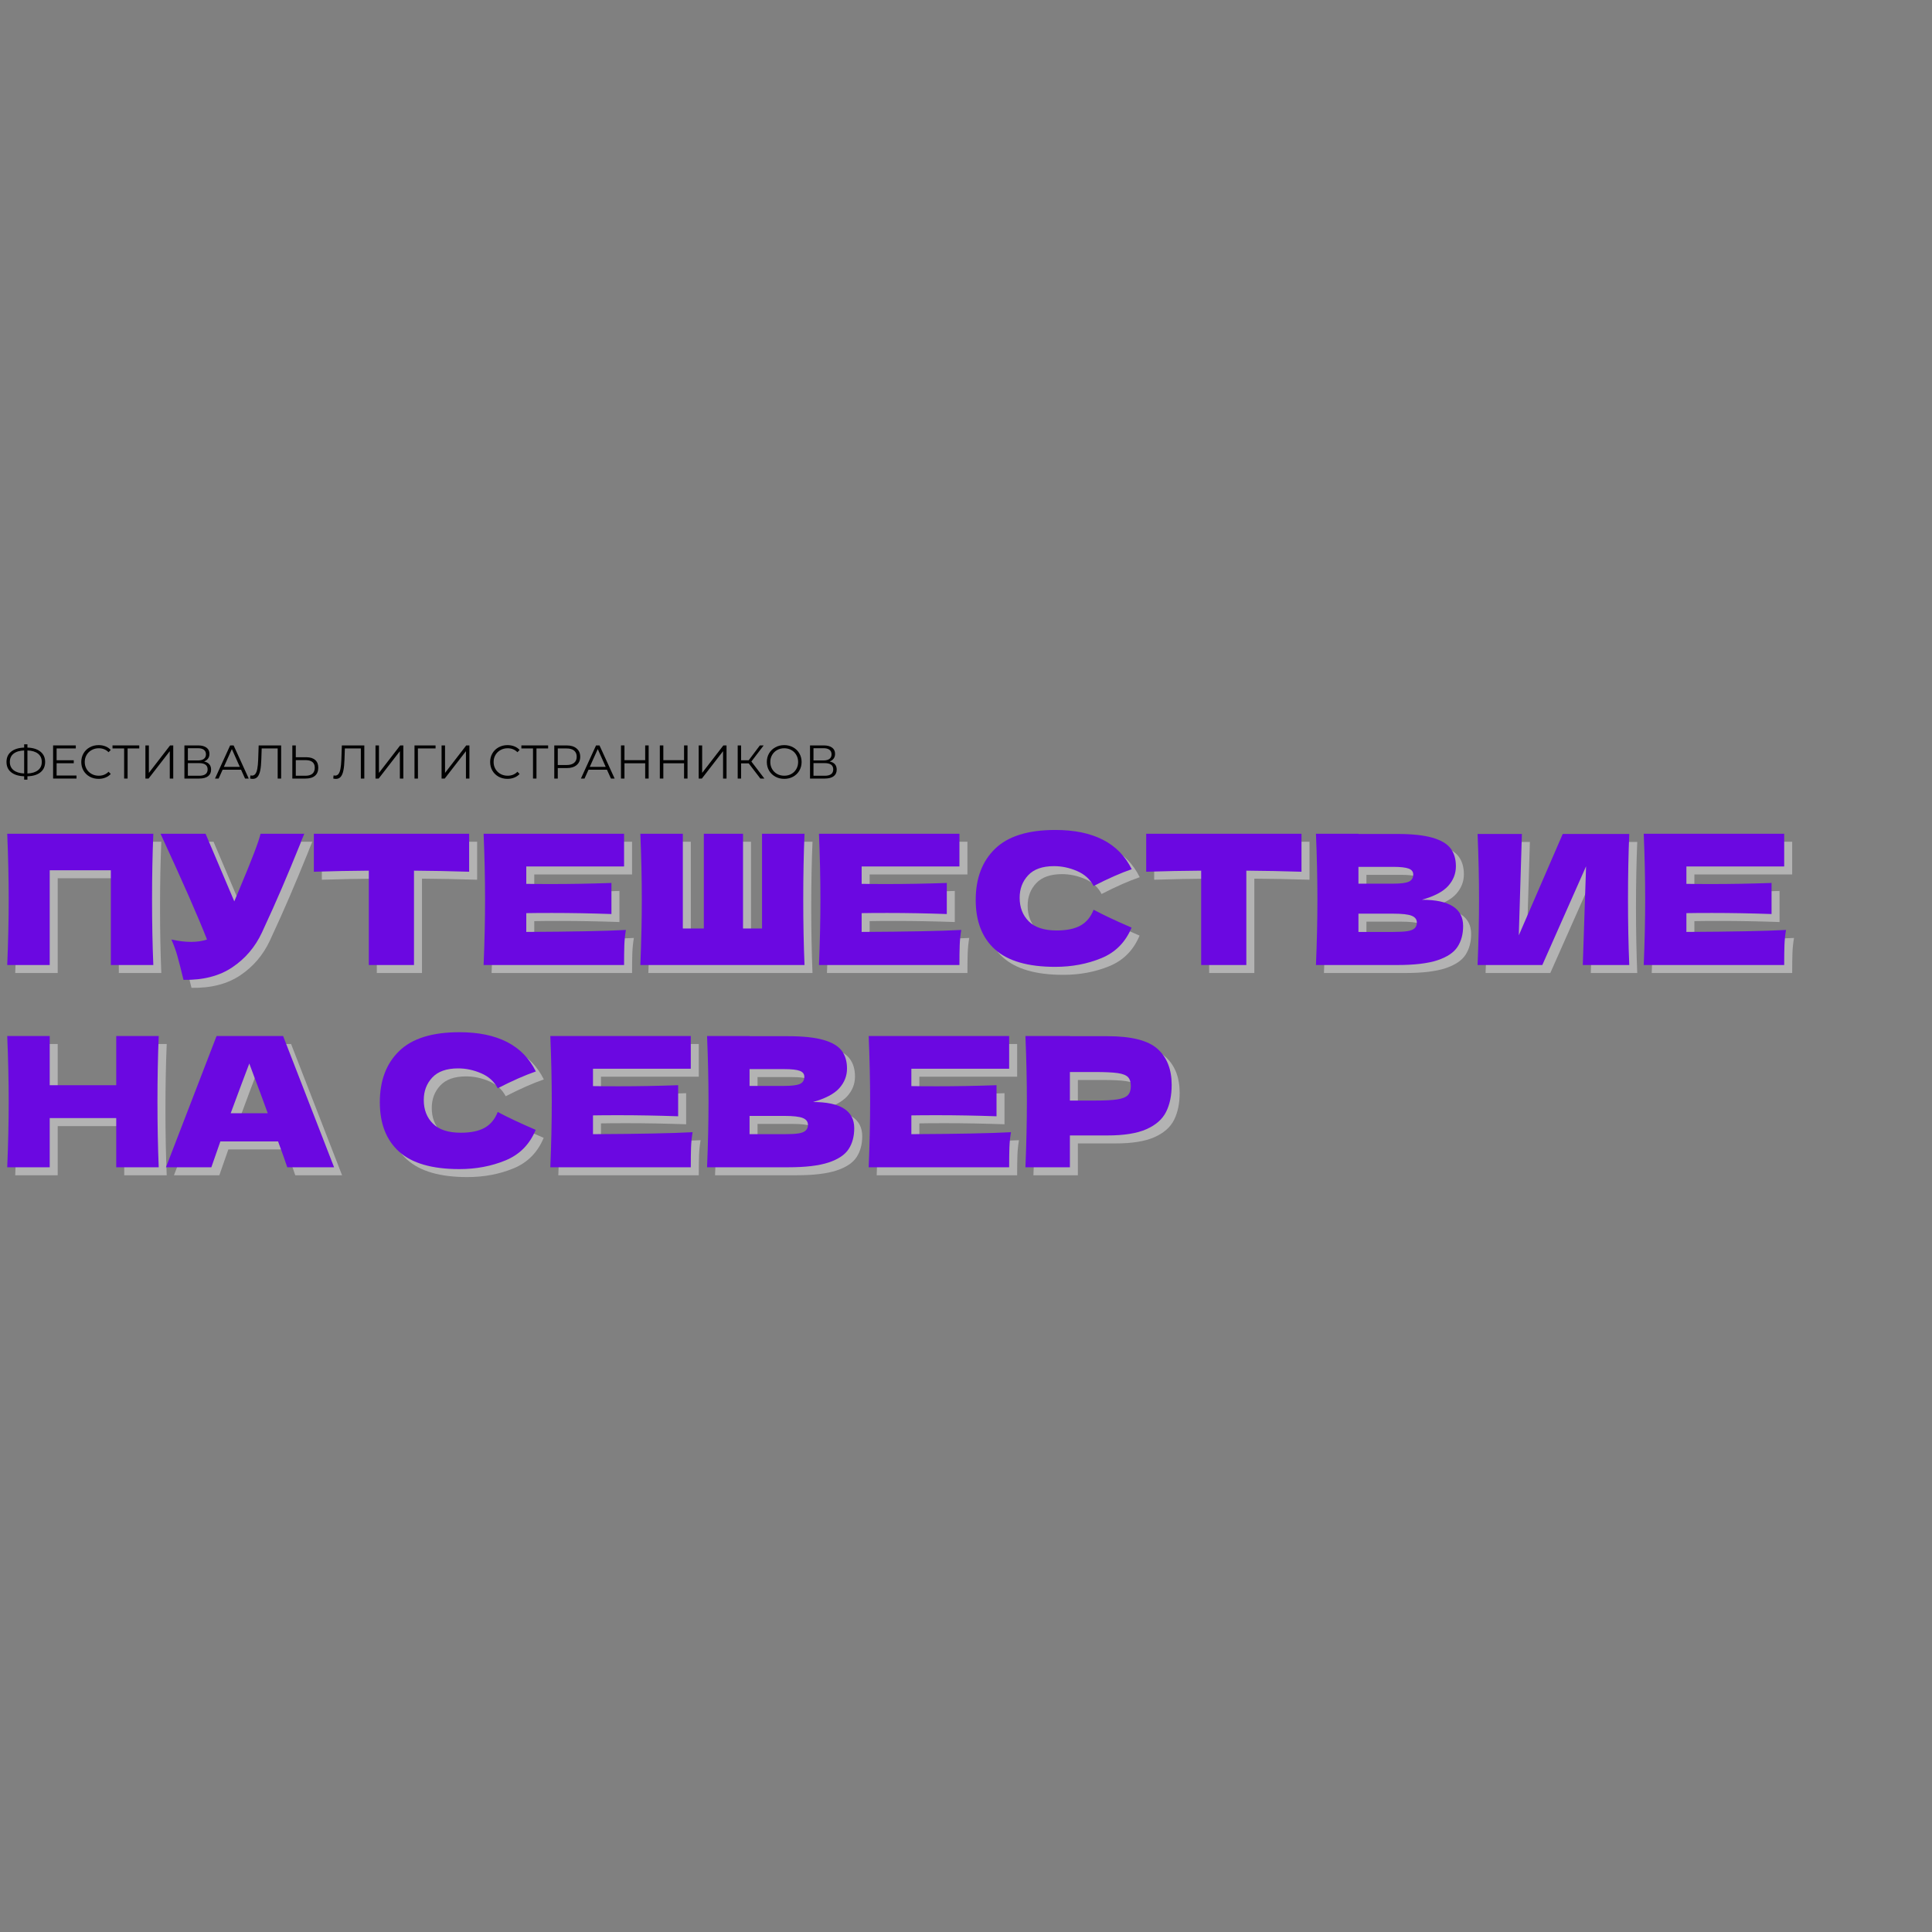 <?xml version="1.0" encoding="UTF-8"?> <svg xmlns="http://www.w3.org/2000/svg" xmlns:xlink="http://www.w3.org/1999/xlink" width="1080" zoomAndPan="magnify" viewBox="0 0 810 810" height="1080" preserveAspectRatio="xMidYMid meet" version="1.2"><rect x="0" y="0" width="810" height="810" fill="#808080" stroke="none"/><defs></defs><g id="31b69cb4dd"><g style="fill:#ffffff;fill-opacity:0.4;"><g transform="translate(3.35, 407.939)"><path style="stroke:none" d="M 64.281 -55.031 C 63.926 -46.488 63.75 -37.316 63.75 -27.516 C 63.75 -17.711 63.926 -8.539 64.281 0 L 46.469 0 L 46.469 -39.719 L 20.844 -39.719 L 20.844 0 L 3.031 0 C 3.438 -9.801 3.641 -18.973 3.641 -27.516 C 3.641 -36.055 3.438 -45.227 3.031 -55.031 Z M 64.281 -55.031 "></path></g></g><g style="fill:#ffffff;fill-opacity:0.4;"><g transform="translate(70.657, 407.939)"><path style="stroke:none" d="M 60.266 -55.031 C 60.055 -54.469 59.801 -53.844 59.5 -53.156 C 59.195 -52.477 58.895 -51.711 58.594 -50.859 C 55.812 -43.984 53.242 -37.805 50.891 -32.328 C 48.547 -26.848 45.754 -20.617 42.516 -13.641 C 39.691 -7.578 35.562 -2.719 30.125 0.938 C 24.695 4.602 17.863 6.363 9.625 6.219 C 8.562 1.82 7.711 -1.5 7.078 -3.75 C 6.453 -6 5.609 -8.312 4.547 -10.688 C 7.523 -10.031 10.281 -9.703 12.812 -9.703 C 15.289 -9.703 17.516 -10.031 19.484 -10.688 C 15.836 -20.031 9.344 -34.812 0 -55.031 L 18.875 -55.031 L 30.922 -26.688 L 33.047 -31.766 C 38.305 -44.242 41.266 -52 41.922 -55.031 Z M 60.266 -55.031 "></path></g></g><g style="fill:#ffffff;fill-opacity:0.4;"><g transform="translate(131.901, 407.939)"><path style="stroke:none" d="M 68.141 -39.109 C 60.203 -39.359 52.492 -39.508 45.016 -39.562 L 45.016 0 L 26.078 0 L 26.078 -39.562 C 18.547 -39.508 10.863 -39.359 3.031 -39.109 L 3.031 -55.031 L 68.141 -55.031 Z M 68.141 -39.109 "></path></g></g><g style="fill:#ffffff;fill-opacity:0.4;"><g transform="translate(203.074, 407.939)"><path style="stroke:none" d="M 20.922 -13.875 C 40.117 -13.969 54.039 -14.242 62.688 -14.703 C 62.332 -12.629 62.113 -10.492 62.031 -8.297 C 61.957 -6.098 61.922 -3.332 61.922 0 L 3.031 0 C 3.438 -9.801 3.641 -18.973 3.641 -27.516 C 3.641 -36.055 3.438 -45.227 3.031 -55.031 L 61.922 -55.031 L 61.922 -41.312 L 20.922 -41.312 L 20.922 -34.031 C 23.348 -33.977 26.938 -33.953 31.688 -33.953 C 39.719 -33.953 48.031 -34.102 56.625 -34.406 L 56.625 -21.375 C 48.031 -21.676 39.719 -21.828 31.688 -21.828 C 26.938 -21.828 23.348 -21.801 20.922 -21.75 Z M 20.922 -13.875 "></path></g></g><g style="fill:#ffffff;fill-opacity:0.4;"><g transform="translate(268.789, 407.939)"><path style="stroke:none" d="M 71.859 -55.031 C 71.504 -46.488 71.328 -37.316 71.328 -27.516 C 71.328 -17.711 71.504 -8.539 71.859 0 L 3.031 0 C 3.438 -9.801 3.641 -18.973 3.641 -27.516 C 3.641 -36.055 3.438 -45.227 3.031 -55.031 L 20.844 -55.031 L 20.844 -15.312 L 29.641 -15.312 L 29.641 -55.031 L 46.078 -55.031 L 46.078 -15.312 L 54.047 -15.312 L 54.047 -55.031 Z M 71.859 -55.031 "></path></g></g><g style="fill:#ffffff;fill-opacity:0.4;"><g transform="translate(343.676, 407.939)"><path style="stroke:none" d="M 20.922 -13.875 C 40.117 -13.969 54.039 -14.242 62.688 -14.703 C 62.332 -12.629 62.113 -10.492 62.031 -8.297 C 61.957 -6.098 61.922 -3.332 61.922 0 L 3.031 0 C 3.438 -9.801 3.641 -18.973 3.641 -27.516 C 3.641 -36.055 3.438 -45.227 3.031 -55.031 L 61.922 -55.031 L 61.922 -41.312 L 20.922 -41.312 L 20.922 -34.031 C 23.348 -33.977 26.938 -33.953 31.688 -33.953 C 39.719 -33.953 48.031 -34.102 56.625 -34.406 L 56.625 -21.375 C 48.031 -21.676 39.719 -21.828 31.688 -21.828 C 26.938 -21.828 23.348 -21.801 20.922 -21.75 Z M 20.922 -13.875 "></path></g></g><g style="fill:#ffffff;fill-opacity:0.4;"><g transform="translate(409.391, 407.939)"><path style="stroke:none" d="M 36.375 0.766 C 24.957 0.766 16.547 -1.66 11.141 -6.516 C 5.734 -11.367 3.031 -18.289 3.031 -27.281 C 3.031 -36.332 5.734 -43.484 11.141 -48.734 C 16.547 -53.992 24.957 -56.625 36.375 -56.625 C 52.344 -56.625 63.031 -51.141 68.438 -40.172 C 63.895 -38.609 58.566 -36.258 52.453 -33.125 C 50.984 -35.957 48.672 -38.051 45.516 -39.406 C 42.359 -40.77 39.141 -41.453 35.859 -41.453 C 31.004 -41.453 27.391 -40.176 25.016 -37.625 C 22.641 -35.082 21.453 -31.941 21.453 -28.203 C 21.453 -24.148 22.727 -20.848 25.281 -18.297 C 27.832 -15.754 31.734 -14.484 36.984 -14.484 C 41.18 -14.484 44.516 -15.176 46.984 -16.562 C 49.461 -17.945 51.285 -20.156 52.453 -23.188 C 56.598 -20.969 61.906 -18.469 68.375 -15.688 C 65.844 -9.57 61.617 -5.301 55.703 -2.875 C 49.797 -0.445 43.352 0.766 36.375 0.766 Z M 36.375 0.766 "></path></g></g><g style="fill:#ffffff;fill-opacity:0.4;"><g transform="translate(480.867, 407.939)"><path style="stroke:none" d="M 68.141 -39.109 C 60.203 -39.359 52.492 -39.508 45.016 -39.562 L 45.016 0 L 26.078 0 L 26.078 -39.562 C 18.547 -39.508 10.863 -39.359 3.031 -39.109 L 3.031 -55.031 L 68.141 -55.031 Z M 68.141 -39.109 "></path></g></g><g style="fill:#ffffff;fill-opacity:0.4;"><g transform="translate(552.04, 407.939)"><path style="stroke:none" d="M 47.453 -27.359 C 58.973 -27.359 64.734 -23.695 64.734 -16.375 C 64.734 -12.938 63.945 -10.016 62.375 -7.609 C 60.812 -5.211 58.008 -3.344 53.969 -2 C 49.926 -0.664 44.316 0 37.141 0 L 3.031 0 C 3.438 -9.801 3.641 -18.973 3.641 -27.516 C 3.641 -36.055 3.438 -45.227 3.031 -55.031 L 20.844 -55.031 L 20.844 -54.953 L 36.984 -54.953 C 43.254 -54.953 48.195 -54.43 51.812 -53.391 C 55.426 -52.359 57.977 -50.859 59.469 -48.891 C 60.957 -46.922 61.703 -44.422 61.703 -41.391 C 61.703 -38.305 60.625 -35.562 58.469 -33.156 C 56.32 -30.758 52.648 -28.828 47.453 -27.359 Z M 20.844 -41.156 L 20.844 -34.109 L 35.391 -34.109 C 38.523 -34.109 40.711 -34.383 41.953 -34.938 C 43.191 -35.5 43.812 -36.508 43.812 -37.969 C 43.812 -39.133 43.164 -39.957 41.875 -40.438 C 40.582 -40.914 38.422 -41.156 35.391 -41.156 Z M 35.391 -13.875 C 38.023 -13.875 40.035 -13.984 41.422 -14.203 C 42.805 -14.43 43.801 -14.836 44.406 -15.422 C 45.02 -16.004 45.328 -16.801 45.328 -17.812 C 45.328 -19.125 44.602 -20.07 43.156 -20.656 C 41.719 -21.238 39.129 -21.531 35.391 -21.531 L 20.844 -21.531 L 20.844 -13.875 Z M 35.391 -13.875 "></path></g></g><g style="fill:#ffffff;fill-opacity:0.4;"><g transform="translate(619.802, 407.939)"><path style="stroke:none" d="M 21.609 -54.953 L 20.312 -12.438 L 38.734 -54.953 L 66.625 -54.953 C 66.27 -46.41 66.094 -37.266 66.094 -27.516 C 66.094 -17.711 66.27 -8.539 66.625 0 L 47.141 0 L 48.516 -41.391 L 30.172 0 L 3.031 0 C 3.438 -9.801 3.641 -18.973 3.641 -27.516 C 3.641 -36.004 3.438 -45.148 3.031 -54.953 Z M 21.609 -54.953 "></path></g></g><g style="fill:#ffffff;fill-opacity:0.4;"><g transform="translate(689.459, 407.939)"><path style="stroke:none" d="M 20.922 -13.875 C 40.117 -13.969 54.039 -14.242 62.688 -14.703 C 62.332 -12.629 62.113 -10.492 62.031 -8.297 C 61.957 -6.098 61.922 -3.332 61.922 0 L 3.031 0 C 3.438 -9.801 3.641 -18.973 3.641 -27.516 C 3.641 -36.055 3.438 -45.227 3.031 -55.031 L 61.922 -55.031 L 61.922 -41.312 L 20.922 -41.312 L 20.922 -34.031 C 23.348 -33.977 26.938 -33.953 31.688 -33.953 C 39.719 -33.953 48.031 -34.102 56.625 -34.406 L 56.625 -21.375 C 48.031 -21.676 39.719 -21.828 31.688 -21.828 C 26.938 -21.828 23.348 -21.801 20.922 -21.75 Z M 20.922 -13.875 "></path></g></g><g style="fill:#6b08e1;fill-opacity:1;"><g transform="translate(0, 404.589)"><path style="stroke:none" d="M 64.281 -55.031 C 63.926 -46.488 63.75 -37.316 63.75 -27.516 C 63.75 -17.711 63.926 -8.539 64.281 0 L 46.469 0 L 46.469 -39.719 L 20.844 -39.719 L 20.844 0 L 3.031 0 C 3.438 -9.801 3.641 -18.973 3.641 -27.516 C 3.641 -36.055 3.438 -45.227 3.031 -55.031 Z M 64.281 -55.031 "></path></g></g><g style="fill:#6b08e1;fill-opacity:1;"><g transform="translate(67.307, 404.589)"><path style="stroke:none" d="M 60.266 -55.031 C 60.055 -54.469 59.801 -53.844 59.5 -53.156 C 59.195 -52.477 58.895 -51.711 58.594 -50.859 C 55.812 -43.984 53.242 -37.805 50.891 -32.328 C 48.547 -26.848 45.754 -20.617 42.516 -13.641 C 39.691 -7.578 35.562 -2.719 30.125 0.938 C 24.695 4.602 17.863 6.363 9.625 6.219 C 8.562 1.82 7.711 -1.5 7.078 -3.75 C 6.453 -6 5.609 -8.312 4.547 -10.688 C 7.523 -10.031 10.281 -9.703 12.812 -9.703 C 15.289 -9.703 17.516 -10.031 19.484 -10.688 C 15.836 -20.031 9.344 -34.812 0 -55.031 L 18.875 -55.031 L 30.922 -26.688 L 33.047 -31.766 C 38.305 -44.242 41.266 -52 41.922 -55.031 Z M 60.266 -55.031 "></path></g></g><g style="fill:#6b08e1;fill-opacity:1;"><g transform="translate(128.551, 404.589)"><path style="stroke:none" d="M 68.141 -39.109 C 60.203 -39.359 52.492 -39.508 45.016 -39.562 L 45.016 0 L 26.078 0 L 26.078 -39.562 C 18.547 -39.508 10.863 -39.359 3.031 -39.109 L 3.031 -55.031 L 68.141 -55.031 Z M 68.141 -39.109 "></path></g></g><g style="fill:#6b08e1;fill-opacity:1;"><g transform="translate(199.724, 404.589)"><path style="stroke:none" d="M 20.922 -13.875 C 40.117 -13.969 54.039 -14.242 62.688 -14.703 C 62.332 -12.629 62.113 -10.492 62.031 -8.297 C 61.957 -6.098 61.922 -3.332 61.922 0 L 3.031 0 C 3.438 -9.801 3.641 -18.973 3.641 -27.516 C 3.641 -36.055 3.438 -45.227 3.031 -55.031 L 61.922 -55.031 L 61.922 -41.312 L 20.922 -41.312 L 20.922 -34.031 C 23.348 -33.977 26.938 -33.953 31.688 -33.953 C 39.719 -33.953 48.031 -34.102 56.625 -34.406 L 56.625 -21.375 C 48.031 -21.676 39.719 -21.828 31.688 -21.828 C 26.938 -21.828 23.348 -21.801 20.922 -21.75 Z M 20.922 -13.875 "></path></g></g><g style="fill:#6b08e1;fill-opacity:1;"><g transform="translate(265.439, 404.589)"><path style="stroke:none" d="M 71.859 -55.031 C 71.504 -46.488 71.328 -37.316 71.328 -27.516 C 71.328 -17.711 71.504 -8.539 71.859 0 L 3.031 0 C 3.438 -9.801 3.641 -18.973 3.641 -27.516 C 3.641 -36.055 3.438 -45.227 3.031 -55.031 L 20.844 -55.031 L 20.844 -15.312 L 29.641 -15.312 L 29.641 -55.031 L 46.078 -55.031 L 46.078 -15.312 L 54.047 -15.312 L 54.047 -55.031 Z M 71.859 -55.031 "></path></g></g><g style="fill:#6b08e1;fill-opacity:1;"><g transform="translate(340.326, 404.589)"><path style="stroke:none" d="M 20.922 -13.875 C 40.117 -13.969 54.039 -14.242 62.688 -14.703 C 62.332 -12.629 62.113 -10.492 62.031 -8.297 C 61.957 -6.098 61.922 -3.332 61.922 0 L 3.031 0 C 3.438 -9.801 3.641 -18.973 3.641 -27.516 C 3.641 -36.055 3.438 -45.227 3.031 -55.031 L 61.922 -55.031 L 61.922 -41.312 L 20.922 -41.312 L 20.922 -34.031 C 23.348 -33.977 26.938 -33.953 31.688 -33.953 C 39.719 -33.953 48.031 -34.102 56.625 -34.406 L 56.625 -21.375 C 48.031 -21.676 39.719 -21.828 31.688 -21.828 C 26.938 -21.828 23.348 -21.801 20.922 -21.75 Z M 20.922 -13.875 "></path></g></g><g style="fill:#6b08e1;fill-opacity:1;"><g transform="translate(406.041, 404.589)"><path style="stroke:none" d="M 36.375 0.766 C 24.957 0.766 16.547 -1.66 11.141 -6.516 C 5.734 -11.367 3.031 -18.289 3.031 -27.281 C 3.031 -36.332 5.734 -43.484 11.141 -48.734 C 16.547 -53.992 24.957 -56.625 36.375 -56.625 C 52.344 -56.625 63.031 -51.141 68.438 -40.172 C 63.895 -38.609 58.566 -36.258 52.453 -33.125 C 50.984 -35.957 48.672 -38.051 45.516 -39.406 C 42.359 -40.77 39.141 -41.453 35.859 -41.453 C 31.004 -41.453 27.391 -40.176 25.016 -37.625 C 22.641 -35.082 21.453 -31.941 21.453 -28.203 C 21.453 -24.148 22.727 -20.848 25.281 -18.297 C 27.832 -15.754 31.734 -14.484 36.984 -14.484 C 41.18 -14.484 44.516 -15.176 46.984 -16.562 C 49.461 -17.945 51.285 -20.156 52.453 -23.188 C 56.598 -20.969 61.906 -18.469 68.375 -15.688 C 65.844 -9.57 61.617 -5.301 55.703 -2.875 C 49.797 -0.445 43.352 0.766 36.375 0.766 Z M 36.375 0.766 "></path></g></g><g style="fill:#6b08e1;fill-opacity:1;"><g transform="translate(477.517, 404.589)"><path style="stroke:none" d="M 68.141 -39.109 C 60.203 -39.359 52.492 -39.508 45.016 -39.562 L 45.016 0 L 26.078 0 L 26.078 -39.562 C 18.547 -39.508 10.863 -39.359 3.031 -39.109 L 3.031 -55.031 L 68.141 -55.031 Z M 68.141 -39.109 "></path></g></g><g style="fill:#6b08e1;fill-opacity:1;"><g transform="translate(548.69, 404.589)"><path style="stroke:none" d="M 47.453 -27.359 C 58.973 -27.359 64.734 -23.695 64.734 -16.375 C 64.734 -12.938 63.945 -10.016 62.375 -7.609 C 60.812 -5.211 58.008 -3.344 53.969 -2 C 49.926 -0.664 44.316 0 37.141 0 L 3.031 0 C 3.438 -9.801 3.641 -18.973 3.641 -27.516 C 3.641 -36.055 3.438 -45.227 3.031 -55.031 L 20.844 -55.031 L 20.844 -54.953 L 36.984 -54.953 C 43.254 -54.953 48.195 -54.43 51.812 -53.391 C 55.426 -52.359 57.977 -50.859 59.469 -48.891 C 60.957 -46.922 61.703 -44.422 61.703 -41.391 C 61.703 -38.305 60.625 -35.562 58.469 -33.156 C 56.32 -30.758 52.648 -28.828 47.453 -27.359 Z M 20.844 -41.156 L 20.844 -34.109 L 35.391 -34.109 C 38.523 -34.109 40.711 -34.383 41.953 -34.938 C 43.191 -35.5 43.812 -36.508 43.812 -37.969 C 43.812 -39.133 43.164 -39.957 41.875 -40.438 C 40.582 -40.914 38.422 -41.156 35.391 -41.156 Z M 35.391 -13.875 C 38.023 -13.875 40.035 -13.984 41.422 -14.203 C 42.805 -14.43 43.801 -14.836 44.406 -15.422 C 45.02 -16.004 45.328 -16.801 45.328 -17.812 C 45.328 -19.125 44.602 -20.07 43.156 -20.656 C 41.719 -21.238 39.129 -21.531 35.391 -21.531 L 20.844 -21.531 L 20.844 -13.875 Z M 35.391 -13.875 "></path></g></g><g style="fill:#6b08e1;fill-opacity:1;"><g transform="translate(616.452, 404.589)"><path style="stroke:none" d="M 21.609 -54.953 L 20.312 -12.438 L 38.734 -54.953 L 66.625 -54.953 C 66.27 -46.41 66.094 -37.266 66.094 -27.516 C 66.094 -17.711 66.27 -8.539 66.625 0 L 47.141 0 L 48.516 -41.391 L 30.172 0 L 3.031 0 C 3.438 -9.801 3.641 -18.973 3.641 -27.516 C 3.641 -36.004 3.438 -45.148 3.031 -54.953 Z M 21.609 -54.953 "></path></g></g><g style="fill:#6b08e1;fill-opacity:1;"><g transform="translate(686.109, 404.589)"><path style="stroke:none" d="M 20.922 -13.875 C 40.117 -13.969 54.039 -14.242 62.688 -14.703 C 62.332 -12.629 62.113 -10.492 62.031 -8.297 C 61.957 -6.098 61.922 -3.332 61.922 0 L 3.031 0 C 3.438 -9.801 3.641 -18.973 3.641 -27.516 C 3.641 -36.055 3.438 -45.227 3.031 -55.031 L 61.922 -55.031 L 61.922 -41.312 L 20.922 -41.312 L 20.922 -34.031 C 23.348 -33.977 26.938 -33.953 31.688 -33.953 C 39.719 -33.953 48.031 -34.102 56.625 -34.406 L 56.625 -21.375 C 48.031 -21.676 39.719 -21.828 31.688 -21.828 C 26.938 -21.828 23.348 -21.801 20.922 -21.75 Z M 20.922 -13.875 "></path></g></g><g style="fill:#ffffff;fill-opacity:0.4;"><g transform="translate(3.35, 492.733)"><path style="stroke:none" d="M 66.547 -55.031 C 66.191 -46.488 66.016 -37.316 66.016 -27.516 C 66.016 -17.711 66.191 -8.539 66.547 0 L 48.734 0 L 48.734 -20.609 L 20.844 -20.609 L 20.844 0 L 3.031 0 C 3.438 -9.801 3.641 -18.973 3.641 -27.516 C 3.641 -36.055 3.438 -45.227 3.031 -55.031 L 20.844 -55.031 L 20.844 -34.406 L 48.734 -34.406 L 48.734 -55.031 Z M 66.547 -55.031 "></path></g></g><g style="fill:#ffffff;fill-opacity:0.4;"><g transform="translate(72.931, 492.733)"><path style="stroke:none" d="M 50.859 0 C 49.898 -2.883 48.613 -6.5 47 -10.844 L 22.812 -10.844 L 19.031 0 L 0 0 L 21.219 -55.031 L 49.109 -55.031 L 70.484 0 Z M 42.672 -22.656 C 40.754 -27.969 38.785 -33.273 36.766 -38.578 L 34.938 -43.5 C 33.176 -38.906 30.578 -31.957 27.141 -22.656 Z M 42.672 -22.656 "></path></g></g><g style="fill:#ffffff;fill-opacity:0.4;"><g transform="translate(144.407, 492.733)"><path style="stroke:none" d=""></path></g></g><g style="fill:#ffffff;fill-opacity:0.4;"><g transform="translate(159.566, 492.733)"><path style="stroke:none" d="M 36.375 0.766 C 24.957 0.766 16.547 -1.66 11.141 -6.516 C 5.734 -11.367 3.031 -18.289 3.031 -27.281 C 3.031 -36.332 5.734 -43.484 11.141 -48.734 C 16.547 -53.992 24.957 -56.625 36.375 -56.625 C 52.344 -56.625 63.031 -51.141 68.438 -40.172 C 63.895 -38.609 58.566 -36.258 52.453 -33.125 C 50.984 -35.957 48.672 -38.051 45.516 -39.406 C 42.359 -40.77 39.141 -41.453 35.859 -41.453 C 31.004 -41.453 27.391 -40.176 25.016 -37.625 C 22.641 -35.082 21.453 -31.941 21.453 -28.203 C 21.453 -24.148 22.727 -20.848 25.281 -18.297 C 27.832 -15.754 31.734 -14.484 36.984 -14.484 C 41.18 -14.484 44.516 -15.176 46.984 -16.562 C 49.461 -17.945 51.285 -20.156 52.453 -23.188 C 56.598 -20.969 61.906 -18.469 68.375 -15.688 C 65.844 -9.57 61.617 -5.301 55.703 -2.875 C 49.797 -0.445 43.352 0.766 36.375 0.766 Z M 36.375 0.766 "></path></g></g><g style="fill:#ffffff;fill-opacity:0.4;"><g transform="translate(231.042, 492.733)"><path style="stroke:none" d="M 20.922 -13.875 C 40.117 -13.969 54.039 -14.242 62.688 -14.703 C 62.332 -12.629 62.113 -10.492 62.031 -8.297 C 61.957 -6.098 61.922 -3.332 61.922 0 L 3.031 0 C 3.438 -9.801 3.641 -18.973 3.641 -27.516 C 3.641 -36.055 3.438 -45.227 3.031 -55.031 L 61.922 -55.031 L 61.922 -41.312 L 20.922 -41.312 L 20.922 -34.031 C 23.348 -33.977 26.938 -33.953 31.688 -33.953 C 39.719 -33.953 48.031 -34.102 56.625 -34.406 L 56.625 -21.375 C 48.031 -21.676 39.719 -21.828 31.688 -21.828 C 26.938 -21.828 23.348 -21.801 20.922 -21.75 Z M 20.922 -13.875 "></path></g></g><g style="fill:#ffffff;fill-opacity:0.4;"><g transform="translate(296.758, 492.733)"><path style="stroke:none" d="M 47.453 -27.359 C 58.973 -27.359 64.734 -23.695 64.734 -16.375 C 64.734 -12.938 63.945 -10.016 62.375 -7.609 C 60.812 -5.211 58.008 -3.344 53.969 -2 C 49.926 -0.664 44.316 0 37.141 0 L 3.031 0 C 3.438 -9.801 3.641 -18.973 3.641 -27.516 C 3.641 -36.055 3.438 -45.227 3.031 -55.031 L 20.844 -55.031 L 20.844 -54.953 L 36.984 -54.953 C 43.254 -54.953 48.195 -54.43 51.812 -53.391 C 55.426 -52.359 57.977 -50.859 59.469 -48.891 C 60.957 -46.922 61.703 -44.422 61.703 -41.391 C 61.703 -38.305 60.625 -35.562 58.469 -33.156 C 56.32 -30.758 52.648 -28.828 47.453 -27.359 Z M 20.844 -41.156 L 20.844 -34.109 L 35.391 -34.109 C 38.523 -34.109 40.711 -34.383 41.953 -34.938 C 43.191 -35.5 43.812 -36.508 43.812 -37.969 C 43.812 -39.133 43.164 -39.957 41.875 -40.438 C 40.582 -40.914 38.422 -41.156 35.391 -41.156 Z M 35.391 -13.875 C 38.023 -13.875 40.035 -13.984 41.422 -14.203 C 42.805 -14.43 43.801 -14.836 44.406 -15.422 C 45.02 -16.004 45.328 -16.801 45.328 -17.812 C 45.328 -19.125 44.602 -20.07 43.156 -20.656 C 41.719 -21.238 39.129 -21.531 35.391 -21.531 L 20.844 -21.531 L 20.844 -13.875 Z M 35.391 -13.875 "></path></g></g><g style="fill:#ffffff;fill-opacity:0.4;"><g transform="translate(364.52, 492.733)"><path style="stroke:none" d="M 20.922 -13.875 C 40.117 -13.969 54.039 -14.242 62.688 -14.703 C 62.332 -12.629 62.113 -10.492 62.031 -8.297 C 61.957 -6.098 61.922 -3.332 61.922 0 L 3.031 0 C 3.438 -9.801 3.641 -18.973 3.641 -27.516 C 3.641 -36.055 3.438 -45.227 3.031 -55.031 L 61.922 -55.031 L 61.922 -41.312 L 20.922 -41.312 L 20.922 -34.031 C 23.348 -33.977 26.938 -33.953 31.688 -33.953 C 39.719 -33.953 48.031 -34.102 56.625 -34.406 L 56.625 -21.375 C 48.031 -21.676 39.719 -21.828 31.688 -21.828 C 26.938 -21.828 23.348 -21.801 20.922 -21.75 Z M 20.922 -13.875 "></path></g></g><g style="fill:#ffffff;fill-opacity:0.4;"><g transform="translate(430.235, 492.733)"><path style="stroke:none" d="M 37.438 -54.953 C 47.5 -54.953 54.5 -53.172 58.438 -49.609 C 62.375 -46.047 64.344 -41.031 64.344 -34.562 C 64.344 -30.113 63.562 -26.332 62 -23.219 C 60.438 -20.113 57.68 -17.691 53.734 -15.953 C 49.797 -14.211 44.363 -13.344 37.438 -13.344 L 21.672 -13.344 L 21.672 0 L 3.031 0 C 3.438 -9.801 3.641 -18.973 3.641 -27.516 C 3.641 -36.055 3.438 -45.227 3.031 -55.031 L 21.672 -55.031 L 21.672 -54.953 Z M 32.141 -27.969 C 36.328 -27.969 39.469 -28.129 41.562 -28.453 C 43.664 -28.785 45.133 -29.379 45.969 -30.234 C 46.801 -31.098 47.219 -32.363 47.219 -34.031 C 47.219 -35.695 46.828 -36.945 46.047 -37.781 C 45.266 -38.613 43.82 -39.18 41.719 -39.484 C 39.625 -39.785 36.43 -39.938 32.141 -39.938 L 21.672 -39.938 L 21.672 -27.969 Z M 32.141 -27.969 "></path></g></g><g style="fill:#6b08e1;fill-opacity:1;"><g transform="translate(0, 489.383)"><path style="stroke:none" d="M 66.547 -55.031 C 66.191 -46.488 66.016 -37.316 66.016 -27.516 C 66.016 -17.711 66.191 -8.539 66.547 0 L 48.734 0 L 48.734 -20.609 L 20.844 -20.609 L 20.844 0 L 3.031 0 C 3.438 -9.801 3.641 -18.973 3.641 -27.516 C 3.641 -36.055 3.438 -45.227 3.031 -55.031 L 20.844 -55.031 L 20.844 -34.406 L 48.734 -34.406 L 48.734 -55.031 Z M 66.547 -55.031 "></path></g></g><g style="fill:#6b08e1;fill-opacity:1;"><g transform="translate(69.581, 489.383)"><path style="stroke:none" d="M 50.859 0 C 49.898 -2.883 48.613 -6.5 47 -10.844 L 22.812 -10.844 L 19.031 0 L 0 0 L 21.219 -55.031 L 49.109 -55.031 L 70.484 0 Z M 42.672 -22.656 C 40.754 -27.969 38.785 -33.273 36.766 -38.578 L 34.938 -43.5 C 33.176 -38.906 30.578 -31.957 27.141 -22.656 Z M 42.672 -22.656 "></path></g></g><g style="fill:#6b08e1;fill-opacity:1;"><g transform="translate(141.057, 489.383)"><path style="stroke:none" d=""></path></g></g><g style="fill:#6b08e1;fill-opacity:1;"><g transform="translate(156.216, 489.383)"><path style="stroke:none" d="M 36.375 0.766 C 24.957 0.766 16.547 -1.66 11.141 -6.516 C 5.734 -11.367 3.031 -18.289 3.031 -27.281 C 3.031 -36.332 5.734 -43.484 11.141 -48.734 C 16.547 -53.992 24.957 -56.625 36.375 -56.625 C 52.344 -56.625 63.031 -51.141 68.438 -40.172 C 63.895 -38.609 58.566 -36.258 52.453 -33.125 C 50.984 -35.957 48.672 -38.051 45.516 -39.406 C 42.359 -40.77 39.141 -41.453 35.859 -41.453 C 31.004 -41.453 27.391 -40.176 25.016 -37.625 C 22.641 -35.082 21.453 -31.941 21.453 -28.203 C 21.453 -24.148 22.727 -20.848 25.281 -18.297 C 27.832 -15.754 31.734 -14.484 36.984 -14.484 C 41.18 -14.484 44.516 -15.176 46.984 -16.562 C 49.461 -17.945 51.285 -20.156 52.453 -23.188 C 56.598 -20.969 61.906 -18.469 68.375 -15.688 C 65.844 -9.57 61.617 -5.301 55.703 -2.875 C 49.797 -0.445 43.352 0.766 36.375 0.766 Z M 36.375 0.766 "></path></g></g><g style="fill:#6b08e1;fill-opacity:1;"><g transform="translate(227.692, 489.383)"><path style="stroke:none" d="M 20.922 -13.875 C 40.117 -13.969 54.039 -14.242 62.688 -14.703 C 62.332 -12.629 62.113 -10.492 62.031 -8.297 C 61.957 -6.098 61.922 -3.332 61.922 0 L 3.031 0 C 3.438 -9.801 3.641 -18.973 3.641 -27.516 C 3.641 -36.055 3.438 -45.227 3.031 -55.031 L 61.922 -55.031 L 61.922 -41.312 L 20.922 -41.312 L 20.922 -34.031 C 23.348 -33.977 26.938 -33.953 31.688 -33.953 C 39.719 -33.953 48.031 -34.102 56.625 -34.406 L 56.625 -21.375 C 48.031 -21.676 39.719 -21.828 31.688 -21.828 C 26.938 -21.828 23.348 -21.801 20.922 -21.75 Z M 20.922 -13.875 "></path></g></g><g style="fill:#6b08e1;fill-opacity:1;"><g transform="translate(293.408, 489.383)"><path style="stroke:none" d="M 47.453 -27.359 C 58.973 -27.359 64.734 -23.695 64.734 -16.375 C 64.734 -12.938 63.945 -10.016 62.375 -7.609 C 60.812 -5.211 58.008 -3.344 53.969 -2 C 49.926 -0.664 44.316 0 37.141 0 L 3.031 0 C 3.438 -9.801 3.641 -18.973 3.641 -27.516 C 3.641 -36.055 3.438 -45.227 3.031 -55.031 L 20.844 -55.031 L 20.844 -54.953 L 36.984 -54.953 C 43.254 -54.953 48.195 -54.43 51.812 -53.391 C 55.426 -52.359 57.977 -50.859 59.469 -48.891 C 60.957 -46.922 61.703 -44.422 61.703 -41.391 C 61.703 -38.305 60.625 -35.562 58.469 -33.156 C 56.32 -30.758 52.648 -28.828 47.453 -27.359 Z M 20.844 -41.156 L 20.844 -34.109 L 35.391 -34.109 C 38.523 -34.109 40.711 -34.383 41.953 -34.938 C 43.191 -35.5 43.812 -36.508 43.812 -37.969 C 43.812 -39.133 43.164 -39.957 41.875 -40.438 C 40.582 -40.914 38.422 -41.156 35.391 -41.156 Z M 35.391 -13.875 C 38.023 -13.875 40.035 -13.984 41.422 -14.203 C 42.805 -14.43 43.801 -14.836 44.406 -15.422 C 45.02 -16.004 45.328 -16.801 45.328 -17.812 C 45.328 -19.125 44.602 -20.07 43.156 -20.656 C 41.719 -21.238 39.129 -21.531 35.391 -21.531 L 20.844 -21.531 L 20.844 -13.875 Z M 35.391 -13.875 "></path></g></g><g style="fill:#6b08e1;fill-opacity:1;"><g transform="translate(361.17, 489.383)"><path style="stroke:none" d="M 20.922 -13.875 C 40.117 -13.969 54.039 -14.242 62.688 -14.703 C 62.332 -12.629 62.113 -10.492 62.031 -8.297 C 61.957 -6.098 61.922 -3.332 61.922 0 L 3.031 0 C 3.438 -9.801 3.641 -18.973 3.641 -27.516 C 3.641 -36.055 3.438 -45.227 3.031 -55.031 L 61.922 -55.031 L 61.922 -41.312 L 20.922 -41.312 L 20.922 -34.031 C 23.348 -33.977 26.938 -33.953 31.688 -33.953 C 39.719 -33.953 48.031 -34.102 56.625 -34.406 L 56.625 -21.375 C 48.031 -21.676 39.719 -21.828 31.688 -21.828 C 26.938 -21.828 23.348 -21.801 20.922 -21.75 Z M 20.922 -13.875 "></path></g></g><g style="fill:#6b08e1;fill-opacity:1;"><g transform="translate(426.885, 489.383)"><path style="stroke:none" d="M 37.438 -54.953 C 47.5 -54.953 54.5 -53.172 58.438 -49.609 C 62.375 -46.047 64.344 -41.031 64.344 -34.562 C 64.344 -30.113 63.562 -26.332 62 -23.219 C 60.438 -20.113 57.68 -17.691 53.734 -15.953 C 49.797 -14.211 44.363 -13.344 37.438 -13.344 L 21.672 -13.344 L 21.672 0 L 3.031 0 C 3.438 -9.801 3.641 -18.973 3.641 -27.516 C 3.641 -36.055 3.438 -45.227 3.031 -55.031 L 21.672 -55.031 L 21.672 -54.953 Z M 32.141 -27.969 C 36.328 -27.969 39.469 -28.129 41.562 -28.453 C 43.664 -28.785 45.133 -29.379 45.969 -30.234 C 46.801 -31.098 47.219 -32.363 47.219 -34.031 C 47.219 -35.695 46.828 -36.945 46.047 -37.781 C 45.266 -38.613 43.82 -39.18 41.719 -39.484 C 39.625 -39.785 36.43 -39.938 32.141 -39.938 L 21.672 -39.938 L 21.672 -27.969 Z M 32.141 -27.969 "></path></g></g><g style="fill:#000000;fill-opacity:1;"><g transform="translate(1.722, 326.412)"><path style="stroke:none" d="M 17.203 -6.969 C 17.203 -5.125 16.551 -3.676 15.25 -2.625 C 13.945 -1.57 12.125 -1.016 9.781 -0.953 L 9.781 0.469 L 8.406 0.469 L 8.406 -0.953 C 6.07 -1.035 4.254 -1.598 2.953 -2.641 C 1.648 -3.68 1 -5.125 1 -6.969 C 1 -8.801 1.648 -10.238 2.953 -11.281 C 4.254 -12.332 6.07 -12.898 8.406 -12.984 L 8.406 -14.359 L 9.781 -14.359 L 9.781 -12.984 C 12.113 -12.898 13.93 -12.332 15.234 -11.281 C 16.547 -10.227 17.203 -8.789 17.203 -6.969 Z M 9.781 -2.125 C 11.695 -2.207 13.176 -2.664 14.219 -3.5 C 15.27 -4.332 15.797 -5.488 15.797 -6.969 C 15.797 -8.445 15.27 -9.602 14.219 -10.438 C 13.164 -11.27 11.688 -11.719 9.781 -11.781 Z M 2.406 -6.969 C 2.406 -5.488 2.93 -4.332 3.984 -3.5 C 5.035 -2.676 6.508 -2.219 8.406 -2.125 L 8.406 -11.781 C 6.477 -11.707 4.992 -11.254 3.953 -10.422 C 2.922 -9.598 2.406 -8.445 2.406 -6.969 Z M 2.406 -6.969 "></path></g></g><g style="fill:#000000;fill-opacity:1;"><g transform="translate(19.92, 326.412)"><path style="stroke:none" d="M 12.156 -1.266 L 12.156 0 L 2.344 0 L 2.344 -13.891 L 11.859 -13.891 L 11.859 -12.625 L 3.812 -12.625 L 3.812 -7.672 L 11 -7.672 L 11 -6.422 L 3.812 -6.422 L 3.812 -1.266 Z M 12.156 -1.266 "></path></g></g><g style="fill:#000000;fill-opacity:1;"><g transform="translate(32.919, 326.412)"><path style="stroke:none" d="M 8.422 0.125 C 7.047 0.125 5.805 -0.176 4.703 -0.781 C 3.598 -1.395 2.727 -2.238 2.094 -3.312 C 1.469 -4.395 1.156 -5.609 1.156 -6.953 C 1.156 -8.285 1.469 -9.488 2.094 -10.562 C 2.727 -11.645 3.598 -12.488 4.703 -13.094 C 5.816 -13.707 7.062 -14.016 8.438 -14.016 C 9.469 -14.016 10.422 -13.844 11.297 -13.5 C 12.172 -13.156 12.91 -12.648 13.516 -11.984 L 12.594 -11.047 C 11.5 -12.148 10.129 -12.703 8.484 -12.703 C 7.379 -12.703 6.379 -12.445 5.484 -11.938 C 4.586 -11.438 3.883 -10.75 3.375 -9.875 C 2.863 -9.008 2.609 -8.035 2.609 -6.953 C 2.609 -5.859 2.863 -4.875 3.375 -4 C 3.883 -3.133 4.586 -2.445 5.484 -1.938 C 6.379 -1.438 7.379 -1.188 8.484 -1.188 C 10.148 -1.188 11.52 -1.742 12.594 -2.859 L 13.516 -1.922 C 12.91 -1.266 12.164 -0.758 11.281 -0.406 C 10.406 -0.051 9.453 0.125 8.422 0.125 Z M 8.422 0.125 "></path></g></g><g style="fill:#000000;fill-opacity:1;"><g transform="translate(46.949, 326.412)"><path style="stroke:none" d="M 11.438 -12.625 L 6.547 -12.625 L 6.547 0 L 5.094 0 L 5.094 -12.625 L 0.219 -12.625 L 0.219 -13.891 L 11.438 -13.891 Z M 11.438 -12.625 "></path></g></g><g style="fill:#000000;fill-opacity:1;"><g transform="translate(58.618, 326.412)"><path style="stroke:none" d="M 2.344 -13.891 L 3.797 -13.891 L 3.797 -2.375 L 12.688 -13.891 L 14.016 -13.891 L 14.016 0 L 12.562 0 L 12.562 -11.484 L 3.672 0 L 2.344 0 Z M 2.344 -13.891 "></path></g></g><g style="fill:#000000;fill-opacity:1;"><g transform="translate(74.97, 326.412)"><path style="stroke:none" d="M 10.578 -7.156 C 11.547 -6.957 12.281 -6.57 12.781 -6 C 13.281 -5.426 13.531 -4.676 13.531 -3.75 C 13.531 -2.539 13.102 -1.613 12.25 -0.969 C 11.395 -0.32 10.145 0 8.5 0 L 2.344 0 L 2.344 -13.891 L 8.109 -13.891 C 9.598 -13.891 10.758 -13.582 11.594 -12.969 C 12.426 -12.363 12.844 -11.488 12.844 -10.344 C 12.844 -9.562 12.641 -8.898 12.234 -8.359 C 11.836 -7.828 11.285 -7.426 10.578 -7.156 Z M 3.797 -7.594 L 8.031 -7.594 C 9.102 -7.594 9.926 -7.812 10.5 -8.25 C 11.082 -8.688 11.375 -9.32 11.375 -10.156 C 11.375 -10.988 11.082 -11.625 10.5 -12.062 C 9.926 -12.5 9.102 -12.719 8.031 -12.719 L 3.797 -12.719 Z M 8.5 -1.172 C 10.883 -1.172 12.078 -2.062 12.078 -3.844 C 12.078 -5.594 10.883 -6.469 8.5 -6.469 L 3.797 -6.469 L 3.797 -1.172 Z M 8.5 -1.172 "></path></g></g><g style="fill:#000000;fill-opacity:1;"><g transform="translate(89.834, 326.412)"><path style="stroke:none" d="M 11.234 -3.703 L 3.5 -3.703 L 1.828 0 L 0.312 0 L 6.656 -13.891 L 8.109 -13.891 L 14.453 0 L 12.906 0 Z M 10.703 -4.906 L 7.375 -12.359 L 4.031 -4.906 Z M 10.703 -4.906 "></path></g></g><g style="fill:#000000;fill-opacity:1;"><g transform="translate(104.638, 326.412)"><path style="stroke:none" d="M 13.234 -13.891 L 13.234 0 L 11.781 0 L 11.781 -12.625 L 5.078 -12.625 L 4.922 -7.984 C 4.859 -6.055 4.703 -4.508 4.453 -3.344 C 4.211 -2.176 3.836 -1.301 3.328 -0.719 C 2.828 -0.145 2.16 0.141 1.328 0.141 C 0.973 0.141 0.602 0.094 0.219 0 L 0.344 -1.312 C 0.562 -1.258 0.781 -1.234 1 -1.234 C 1.57 -1.234 2.039 -1.461 2.406 -1.922 C 2.77 -2.391 3.047 -3.109 3.234 -4.078 C 3.422 -5.047 3.547 -6.332 3.609 -7.938 L 3.812 -13.891 Z M 13.234 -13.891 "></path></g></g><g style="fill:#000000;fill-opacity:1;"><g transform="translate(120.217, 326.412)"><path style="stroke:none" d="M 8.156 -8.938 C 9.789 -8.938 11.039 -8.562 11.906 -7.812 C 12.781 -7.07 13.219 -5.988 13.219 -4.562 C 13.219 -3.07 12.754 -1.938 11.828 -1.156 C 10.91 -0.383 9.586 0 7.859 0 L 2.344 0 L 2.344 -13.891 L 3.797 -13.891 L 3.797 -8.938 Z M 7.812 -1.172 C 9.102 -1.172 10.082 -1.453 10.75 -2.016 C 11.414 -2.586 11.75 -3.43 11.75 -4.547 C 11.75 -6.672 10.438 -7.734 7.812 -7.734 L 3.797 -7.734 L 3.797 -1.172 Z M 7.812 -1.172 "></path></g></g><g style="fill:#000000;fill-opacity:1;"><g transform="translate(134.307, 326.412)"><path style="stroke:none" d=""></path></g></g><g style="fill:#000000;fill-opacity:1;"><g transform="translate(139.506, 326.412)"><path style="stroke:none" d="M 13.234 -13.891 L 13.234 0 L 11.781 0 L 11.781 -12.625 L 5.078 -12.625 L 4.922 -7.984 C 4.859 -6.055 4.703 -4.508 4.453 -3.344 C 4.211 -2.176 3.836 -1.301 3.328 -0.719 C 2.828 -0.145 2.16 0.141 1.328 0.141 C 0.973 0.141 0.602 0.094 0.219 0 L 0.344 -1.312 C 0.562 -1.258 0.781 -1.234 1 -1.234 C 1.57 -1.234 2.039 -1.461 2.406 -1.922 C 2.77 -2.391 3.047 -3.109 3.234 -4.078 C 3.422 -5.047 3.547 -6.332 3.609 -7.938 L 3.812 -13.891 Z M 13.234 -13.891 "></path></g></g><g style="fill:#000000;fill-opacity:1;"><g transform="translate(155.084, 326.412)"><path style="stroke:none" d="M 2.344 -13.891 L 3.797 -13.891 L 3.797 -2.375 L 12.688 -13.891 L 14.016 -13.891 L 14.016 0 L 12.562 0 L 12.562 -11.484 L 3.672 0 L 2.344 0 Z M 2.344 -13.891 "></path></g></g><g style="fill:#000000;fill-opacity:1;"><g transform="translate(171.437, 326.412)"><path style="stroke:none" d="M 11.172 -12.625 L 3.766 -12.625 L 3.797 0 L 2.344 0 L 2.344 -13.891 L 11.172 -13.891 Z M 11.172 -12.625 "></path></g></g><g style="fill:#000000;fill-opacity:1;"><g transform="translate(182.788, 326.412)"><path style="stroke:none" d="M 2.344 -13.891 L 3.797 -13.891 L 3.797 -2.375 L 12.688 -13.891 L 14.016 -13.891 L 14.016 0 L 12.562 0 L 12.562 -11.484 L 3.672 0 L 2.344 0 Z M 2.344 -13.891 "></path></g></g><g style="fill:#000000;fill-opacity:1;"><g transform="translate(199.14, 326.412)"><path style="stroke:none" d=""></path></g></g><g style="fill:#000000;fill-opacity:1;"><g transform="translate(204.339, 326.412)"><path style="stroke:none" d="M 8.422 0.125 C 7.047 0.125 5.805 -0.176 4.703 -0.781 C 3.598 -1.395 2.727 -2.238 2.094 -3.312 C 1.469 -4.395 1.156 -5.609 1.156 -6.953 C 1.156 -8.285 1.469 -9.488 2.094 -10.562 C 2.727 -11.645 3.598 -12.488 4.703 -13.094 C 5.816 -13.707 7.062 -14.016 8.438 -14.016 C 9.469 -14.016 10.422 -13.844 11.297 -13.5 C 12.172 -13.156 12.91 -12.648 13.516 -11.984 L 12.594 -11.047 C 11.5 -12.148 10.129 -12.703 8.484 -12.703 C 7.379 -12.703 6.379 -12.445 5.484 -11.938 C 4.586 -11.438 3.883 -10.75 3.375 -9.875 C 2.863 -9.008 2.609 -8.035 2.609 -6.953 C 2.609 -5.859 2.863 -4.875 3.375 -4 C 3.883 -3.133 4.586 -2.445 5.484 -1.938 C 6.379 -1.438 7.379 -1.188 8.484 -1.188 C 10.148 -1.188 11.52 -1.742 12.594 -2.859 L 13.516 -1.922 C 12.91 -1.266 12.164 -0.758 11.281 -0.406 C 10.406 -0.051 9.453 0.125 8.422 0.125 Z M 8.422 0.125 "></path></g></g><g style="fill:#000000;fill-opacity:1;"><g transform="translate(218.37, 326.412)"><path style="stroke:none" d="M 11.438 -12.625 L 6.547 -12.625 L 6.547 0 L 5.094 0 L 5.094 -12.625 L 0.219 -12.625 L 0.219 -13.891 L 11.438 -13.891 Z M 11.438 -12.625 "></path></g></g><g style="fill:#000000;fill-opacity:1;"><g transform="translate(230.039, 326.412)"><path style="stroke:none" d="M 7.547 -13.891 C 9.316 -13.891 10.703 -13.461 11.703 -12.609 C 12.711 -11.766 13.219 -10.602 13.219 -9.125 C 13.219 -7.645 12.711 -6.484 11.703 -5.641 C 10.703 -4.805 9.316 -4.391 7.547 -4.391 L 3.812 -4.391 L 3.812 0 L 2.344 0 L 2.344 -13.891 Z M 7.5 -5.672 C 8.875 -5.672 9.926 -5.973 10.656 -6.578 C 11.383 -7.18 11.75 -8.031 11.75 -9.125 C 11.75 -10.25 11.383 -11.113 10.656 -11.719 C 9.926 -12.32 8.875 -12.625 7.5 -12.625 L 3.812 -12.625 L 3.812 -5.672 Z M 7.5 -5.672 "></path></g></g><g style="fill:#000000;fill-opacity:1;"><g transform="translate(243.236, 326.412)"><path style="stroke:none" d="M 11.234 -3.703 L 3.5 -3.703 L 1.828 0 L 0.312 0 L 6.656 -13.891 L 8.109 -13.891 L 14.453 0 L 12.906 0 Z M 10.703 -4.906 L 7.375 -12.359 L 4.031 -4.906 Z M 10.703 -4.906 "></path></g></g><g style="fill:#000000;fill-opacity:1;"><g transform="translate(258, 326.412)"><path style="stroke:none" d="M 13.953 -13.891 L 13.953 0 L 12.5 0 L 12.5 -6.406 L 3.812 -6.406 L 3.812 0 L 2.344 0 L 2.344 -13.891 L 3.812 -13.891 L 3.812 -7.703 L 12.5 -7.703 L 12.5 -13.891 Z M 13.953 -13.891 "></path></g></g><g style="fill:#000000;fill-opacity:1;"><g transform="translate(274.293, 326.412)"><path style="stroke:none" d="M 13.953 -13.891 L 13.953 0 L 12.5 0 L 12.5 -6.406 L 3.812 -6.406 L 3.812 0 L 2.344 0 L 2.344 -13.891 L 3.812 -13.891 L 3.812 -7.703 L 12.5 -7.703 L 12.5 -13.891 Z M 13.953 -13.891 "></path></g></g><g style="fill:#000000;fill-opacity:1;"><g transform="translate(290.586, 326.412)"><path style="stroke:none" d="M 2.344 -13.891 L 3.797 -13.891 L 3.797 -2.375 L 12.688 -13.891 L 14.016 -13.891 L 14.016 0 L 12.562 0 L 12.562 -11.484 L 3.672 0 L 2.344 0 Z M 2.344 -13.891 "></path></g></g><g style="fill:#000000;fill-opacity:1;"><g transform="translate(306.938, 326.412)"><path style="stroke:none" d="M 6.953 -6.375 L 3.766 -6.375 L 3.766 0 L 2.344 0 L 2.344 -13.891 L 3.766 -13.891 L 3.766 -7.656 L 6.953 -7.656 L 11.641 -13.891 L 13.234 -13.891 L 8.078 -7.141 L 13.531 0 L 11.844 0 Z M 6.953 -6.375 "></path></g></g><g style="fill:#000000;fill-opacity:1;"><g transform="translate(320.373, 326.412)"><path style="stroke:none" d="M 8.422 0.125 C 7.047 0.125 5.801 -0.18 4.688 -0.797 C 3.57 -1.41 2.695 -2.254 2.062 -3.328 C 1.438 -4.398 1.125 -5.609 1.125 -6.953 C 1.125 -8.285 1.438 -9.488 2.062 -10.562 C 2.695 -11.633 3.57 -12.477 4.688 -13.094 C 5.801 -13.707 7.047 -14.016 8.422 -14.016 C 9.797 -14.016 11.035 -13.707 12.141 -13.094 C 13.254 -12.488 14.125 -11.645 14.75 -10.562 C 15.383 -9.488 15.703 -8.285 15.703 -6.953 C 15.703 -5.609 15.383 -4.395 14.75 -3.312 C 14.125 -2.238 13.254 -1.395 12.141 -0.781 C 11.035 -0.176 9.797 0.125 8.422 0.125 Z M 8.422 -1.188 C 9.523 -1.188 10.52 -1.43 11.406 -1.922 C 12.289 -2.422 12.984 -3.109 13.484 -3.984 C 13.992 -4.867 14.25 -5.859 14.25 -6.953 C 14.25 -8.035 13.992 -9.016 13.484 -9.891 C 12.984 -10.773 12.289 -11.461 11.406 -11.953 C 10.52 -12.453 9.523 -12.703 8.422 -12.703 C 7.328 -12.703 6.332 -12.453 5.438 -11.953 C 4.551 -11.461 3.852 -10.773 3.344 -9.891 C 2.832 -9.016 2.578 -8.035 2.578 -6.953 C 2.578 -5.859 2.832 -4.867 3.344 -3.984 C 3.852 -3.109 4.551 -2.422 5.438 -1.922 C 6.332 -1.43 7.328 -1.188 8.422 -1.188 Z M 8.422 -1.188 "></path></g></g><g style="fill:#000000;fill-opacity:1;"><g transform="translate(337.261, 326.412)"><path style="stroke:none" d="M 10.578 -7.156 C 11.547 -6.957 12.281 -6.57 12.781 -6 C 13.281 -5.426 13.531 -4.676 13.531 -3.75 C 13.531 -2.539 13.102 -1.613 12.25 -0.969 C 11.395 -0.32 10.145 0 8.5 0 L 2.344 0 L 2.344 -13.891 L 8.109 -13.891 C 9.598 -13.891 10.758 -13.582 11.594 -12.969 C 12.426 -12.363 12.844 -11.488 12.844 -10.344 C 12.844 -9.562 12.641 -8.898 12.234 -8.359 C 11.836 -7.828 11.285 -7.426 10.578 -7.156 Z M 3.797 -7.594 L 8.031 -7.594 C 9.102 -7.594 9.926 -7.812 10.5 -8.25 C 11.082 -8.688 11.375 -9.32 11.375 -10.156 C 11.375 -10.988 11.082 -11.625 10.5 -12.062 C 9.926 -12.5 9.102 -12.719 8.031 -12.719 L 3.797 -12.719 Z M 8.5 -1.172 C 10.883 -1.172 12.078 -2.062 12.078 -3.844 C 12.078 -5.594 10.883 -6.469 8.5 -6.469 L 3.797 -6.469 L 3.797 -1.172 Z M 8.5 -1.172 "></path></g></g></g></svg> 